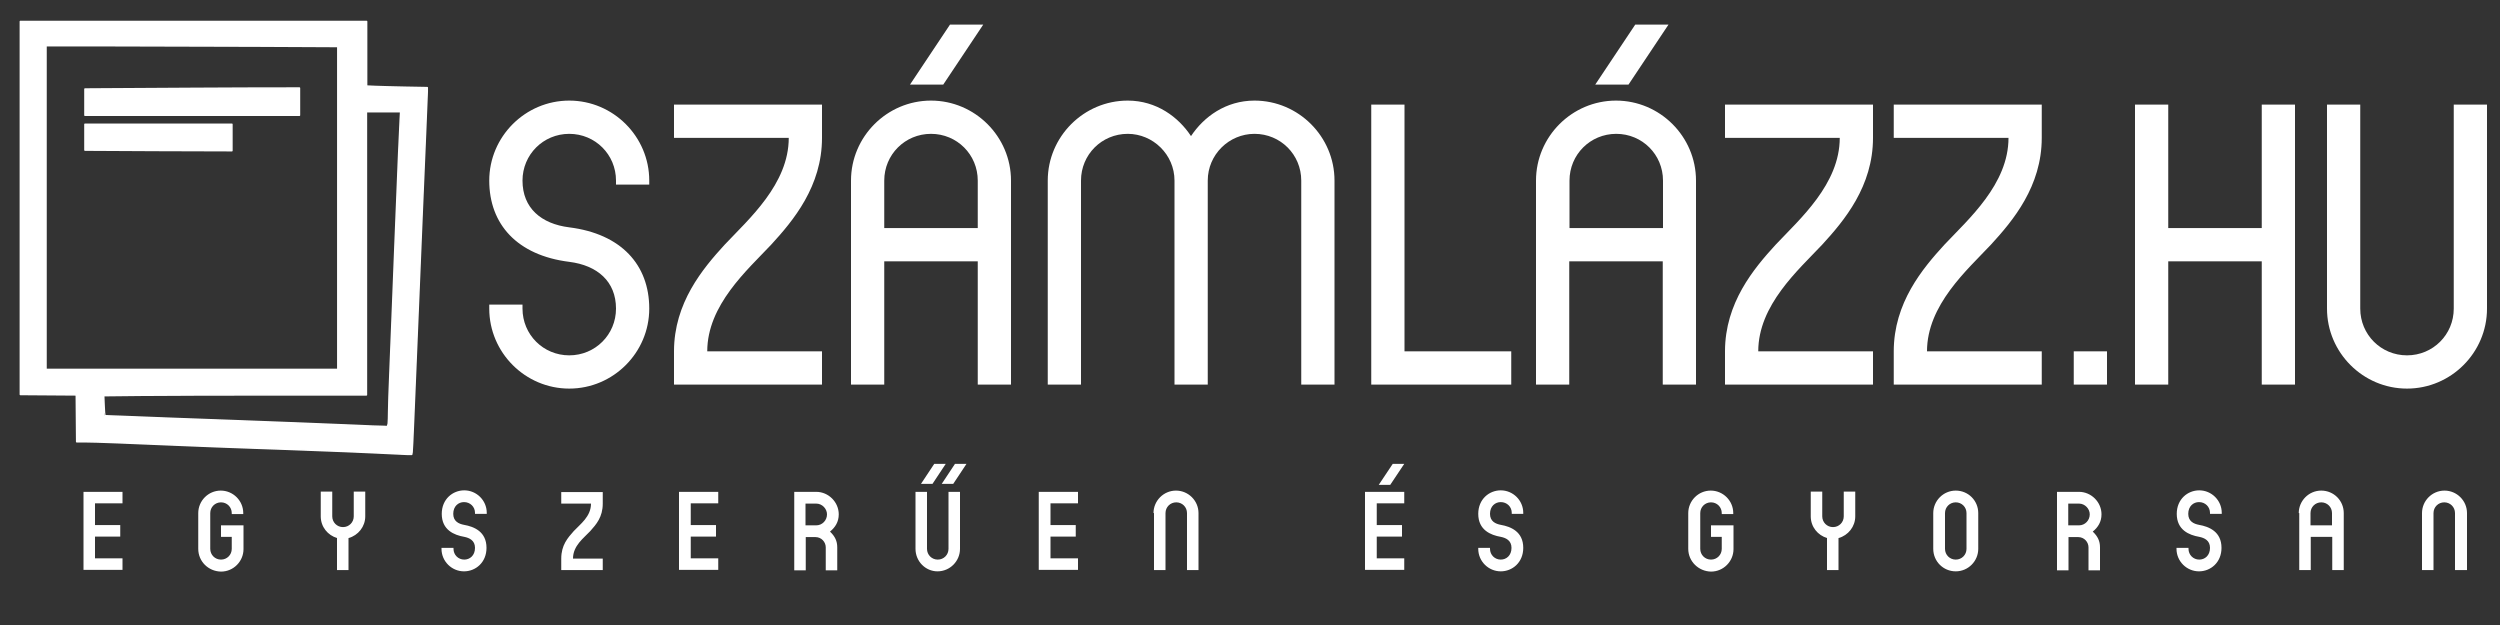 <svg xmlns="http://www.w3.org/2000/svg" xml:space="preserve" viewBox="0 0 1000 250"><rect x="0" y="0" width="1000" height="250" fill="#333333" stroke="none"/><g fill="#FFF"><g stroke="#FFF" stroke-linecap="round" stroke-linejoin="round" stroke-width=".618"><path d="M149.47 181.106c-6.302-.315-16.7-.71-23.08-.946-6.46-.236-18.039-.709-25.758-.945s-20.639-.788-28.673-1.103c-8.035-.315-19.22-.787-24.814-1.024-5.592-.236-11.58-.394-13.312-.394h-3.15l-.08-9.373-.078-9.374-11.186-.079-11.186-.079V8.595h138.481v25.837l3.545.158c1.97.079 7.405.236 12.131.315l8.586.157v1.576c0 .866-.315 8.665-.709 17.33s-.945 22.056-1.26 29.776-.867 21.426-1.26 30.484c-.394 9.06-.946 22.765-1.26 30.485s-.789 18.827-1.025 24.656-.473 11.028-.551 11.5l-.158.867h-1.89c-1.024-.079-7.011-.315-13.313-.63m5.83-11.659c.078-.787.157-2.993.157-4.805s.236-9.216.551-16.463c.315-7.168.788-19.693 1.103-27.728.473-13.233 1.103-27.097 2.363-59.079.237-5.908.552-12.052.63-13.706l.158-2.993h-13.706v113.274h-37.653c-20.717 0-44.349.078-52.541.157l-14.888.158.157 3.938c.08 2.127.237 4.018.315 4.018.08.079 2.915.236 6.302.315 3.387.157 12.446.472 20.087.788 7.64.315 19.22.709 25.758.945 14.967.551 37.417 1.418 48.445 1.89 4.648.237 9.374.394 10.477.394l1.97.079zm-20.166-86.255V18.6l-32.376-.157c-17.802-.08-44.033-.158-58.37-.158H18.394v129.501h116.74z"/><path d="M33.99 35.614c30.958-.158 55.771-.394 85.783-.394v10.87H33.99zm0 24.419V49.714h58.764V60.27c-19.85 0-41.985-.158-58.764-.237"/></g><path d="M209 121.838v1.6c0 10.4 8.3 18.7 18.7 18.7s18.7-8.3 18.7-18.7c0-10.9-7.5-17.3-18.7-18.7-20.8-2.6-32-15-32-32.5 0-17.6 14.4-32 32-32s32 14.4 32 32v1.6h-13.3v-1.6c0-10.4-8.3-18.7-18.7-18.7s-18.7 8.3-18.7 18.7c0 11 7.5 17.3 18.7 18.7 20.8 2.6 32 15 32 32.5 0 17.6-14.4 32-32 32s-32-14.4-32-32v-1.6zm60.6 18.7c0-19.4 11.5-33.1 20.3-42.7 9.6-10.2 25.6-24.2 25.6-42.7h-45.9v-13.3h59.2v13.3c0 19.4-11.5 33.1-20.3 42.7-9.6 10.2-25.6 24.2-25.6 42.7h45.9v13.3h-59.2zm70.8-68.3c0-17.6 14.4-32 32-32s32 14.4 32 32v81.6h-13.3v-49.3h-37.4v49.3h-13.3zm50.7 19v-19c0-10.4-8.3-18.7-18.7-18.7s-18.7 8.3-18.7 18.7v19zM380 9.838h13.3l-16 24H364zm39.1 62.4c0-17.6 14.4-32 32-32 11.5 0 20.3 6.6 25.3 14.2 5.1-7.7 13.9-14.2 25.4-14.2 17.6 0 32 14.4 32 32v81.6h-13.3v-81.6c0-10.4-8.3-18.7-18.7-18.7-10.2 0-18.7 8.3-18.7 18.7v81.6h-13.3v-81.6c0-10.4-8.6-18.7-18.7-18.7-10.4 0-18.7 8.3-18.7 18.7v81.6h-13.3zm129.4-30.4h13.3v98.7h42.7v13.3h-56zm65.9 30.4c0-17.6 14.4-32 32-32s32 14.4 32 32v81.6h-13.3v-49.3h-37.4v49.3h-13.3zm50.8 19v-19c0-10.4-8.3-18.7-18.7-18.7s-18.7 8.3-18.7 18.7v19zm-11.1-81.4h13.3l-16 24h-13.3zm35.9 130.7c0-19.4 11.5-33.1 20.3-42.7 9.6-10.2 25.6-24.2 25.6-42.7H690v-13.3h59.2v13.3c0 19.4-11.5 33.1-20.3 42.7-9.6 10.2-25.6 24.2-25.6 42.7h45.9v13.3H690zm67.5 0c0-19.4 11.5-33.1 20.3-42.7 9.6-10.2 25.6-24.2 25.6-42.7h-45.9v-13.3h59.2v13.3c0 19.4-11.5 33.1-20.3 42.7-9.6 10.2-25.6 24.2-25.6 42.7h45.9v13.3h-59.2zm72 0h13.3v13.3h-13.3zm24.5-98.7h13.3v49.4h37.4v-49.4H918v112h-13.3v-49.3h-37.4v49.3H854zm76.8 81.6v-81.6h13.3v81.6c0 10.4 8.3 18.7 18.7 18.7s18.7-8.3 18.7-18.7v-81.6h13.3v81.6c0 17.6-14.4 32-32 32s-32-14.4-32-32m-897.4 73.3H49v4.6H38v8.7h10.1v4.6H38v8.7h11v4.6H33.4zm45.9 22.8v-14.3c0-4.9 4-9 9-9 4.9 0 9 4 9 9v.4h-4.6v-.4c0-2.4-1.9-4.3-4.3-4.3s-4.3 1.9-4.3 4.3v14.3c0 2.4 1.9 4.3 4.3 4.3s4.3-1.9 4.3-4.3v-4.8h-4.3v-4.6h9v9.5c0 4.9-4 9-9 9-5.1-.1-9.1-4.1-9.1-9.1m55.6-4.3c-3.8-1.1-6.6-4.5-6.6-8.7v-9.9h4.6v9.9c0 2.4 1.9 4.3 4.3 4.3s4.3-1.9 4.3-4.3v-9.9h4.6v9.9c0 4.1-2.8 7.6-6.7 8.7v12.8h-4.6v-12.8zm46.5 3.9v.4c0 2.4 1.9 4.3 4.3 4.3 2.2 0 4.3-1.6 4.3-4.7 0-3-2.3-4-4.3-4.4-4-.7-9-2.7-9-9.2 0-5.9 4.4-9.4 9-9.4 4.9 0 9 4 9 9v.4H190v-.4c0-2.4-1.9-4.3-4.4-4.3-2.2 0-4.3 1.6-4.3 4.7 0 3 2.2 4 4.3 4.4 4 .7 9 2.7 9 9.2 0 5.9-4.4 9.4-9 9.4-4.9 0-9-4-9-9v-.4zm43.1 4.3c0-5.4 2.6-8.3 5-11 2.6-2.8 6.9-5.8 6.9-11h-11.9v-4.6h16.6v4.6c0 5.4-2.6 8.3-5 11-2.6 2.8-6.9 5.8-6.9 11h11.9v4.6h-16.6zm47.1-26.7h15.7v4.6h-11v8.7h10.1v4.6h-10.1v8.7h11v4.6h-15.7zm45.9 0h9c4.9 0 9 4.1 9 9 0 3-1.4 5.2-3.5 6.9 2 1.9 2.9 3.8 2.9 6.3v9.2h-4.6v-9.2c0-2.1-1.7-4.1-4.1-4.1h-3.9v13.3h-4.6v-31.4zm9 13.4c2.4 0 4.3-2 4.3-4.4 0-2.2-1.9-4.3-4.3-4.3h-4.3v8.7zm39.7 9.4v-22.8h4.6v22.8c0 2.4 1.9 4.3 4.3 4.3s4.3-1.9 4.3-4.3v-22.8h4.6v22.8c0 4.9-4 9-9 9-4.8 0-8.8-4-8.8-9m7.5-34h4.6l-5.3 8h-4.6zm8.3 0h4.6l-5.3 8h-4.6zm33.5 11.2h15.7v4.6h-11v8.7h10.1v4.6h-10.1v8.7h11v4.6h-15.7zm45.9 8.5c0-4.9 4-9 9-9 4.9 0 9 4 9 9v22.8h-4.6v-22.8c0-2.4-1.9-4.3-4.3-4.3s-4.3 1.9-4.3 4.3v22.8h-4.6v-22.8zm84.6-8.5h15.7v4.6h-11v8.7h10.1v4.6h-10.1v8.7h11v4.6H546zm11.1-11.2h4.6l-5.6 8.4h-4.6zm38.9 33.6v.4c0 2.4 1.9 4.3 4.3 4.3 2.2 0 4.3-1.6 4.3-4.7 0-3-2.3-4-4.3-4.4-4-.7-9-2.7-9-9.2 0-5.9 4.4-9.4 9-9.4 4.9 0 9 4 9 9v.4h-4.6v-.4c0-2.4-1.9-4.3-4.4-4.3-2.2 0-4.3 1.6-4.3 4.7 0 3 2.2 4 4.3 4.4 4 .7 9 2.7 9 9.2 0 5.9-4.4 9.4-9 9.4-4.9 0-9-4-9-9v-.4zm79.3.4v-14.3c0-4.9 4-9 9-9 4.9 0 9 4 9 9v.4h-4.6v-.4c0-2.4-1.9-4.3-4.3-4.3s-4.3 1.9-4.3 4.3v14.3c0 2.4 1.9 4.3 4.3 4.3s4.3-1.9 4.3-4.3v-4.8h-4.3v-4.6h9v9.5c0 4.9-4 9-9 9-5-.1-9.1-4.1-9.1-9.1m55.6-4.3c-3.8-1.1-6.6-4.5-6.6-8.7v-9.9h4.6v9.9c0 2.4 1.9 4.3 4.3 4.3s4.3-1.9 4.3-4.3v-9.9h4.6v9.9c0 4.1-2.8 7.6-6.7 8.7v12.8h-4.6v-12.8zm42.4 4.3v-14.3c0-4.9 4-9 9-9s9 4 9 9v14.3c0 4.9-4 9-9 9s-9-4-9-9m13.3 0v-14.3c0-2.4-1.9-4.3-4.3-4.3s-4.3 1.9-4.3 4.3v14.3c0 2.4 1.9 4.3 4.3 4.3s4.3-1.9 4.3-4.3m36-22.8h9c4.9 0 9 4.1 9 9 0 3-1.4 5.2-3.5 6.9 2 1.9 2.9 3.8 2.9 6.3v9.2h-4.6v-9.2c0-2.1-1.7-4.1-4.1-4.1h-3.9v13.3h-4.6v-31.4zm9 13.4c2.4 0 4.3-2 4.3-4.4 0-2.2-1.9-4.3-4.3-4.3h-4.3v8.7zm43.8 9v.4c0 2.4 1.9 4.3 4.3 4.3 2.2 0 4.3-1.6 4.3-4.7 0-3-2.3-4-4.3-4.4-4-.7-9-2.7-9-9.2 0-5.9 4.4-9.4 9-9.4 4.9 0 9 4 9 9v.4H884v-.4c0-2.4-1.9-4.3-4.4-4.3-2.2 0-4.3 1.6-4.3 4.7 0 3 2.2 4 4.3 4.4 4 .7 9 2.7 9 9.2 0 5.9-4.4 9.4-9 9.4-4.9 0-9-4-9-9v-.4zm44.1-13.9c0-4.9 4-9 9-9s9 4 9 9v22.8h-4.6v-13.3h-8.6v13.3h-4.6v-22.8zm13.3 4.9v-4.9c0-2.4-1.9-4.3-4.3-4.3s-4.3 1.9-4.3 4.3v4.9zm36-4.9c0-4.9 4-9 9-9 4.9 0 9 4 9 9v22.8H982v-22.8c0-2.4-1.9-4.3-4.3-4.3s-4.3 1.9-4.3 4.3v22.8h-4.6z"/></g></svg>